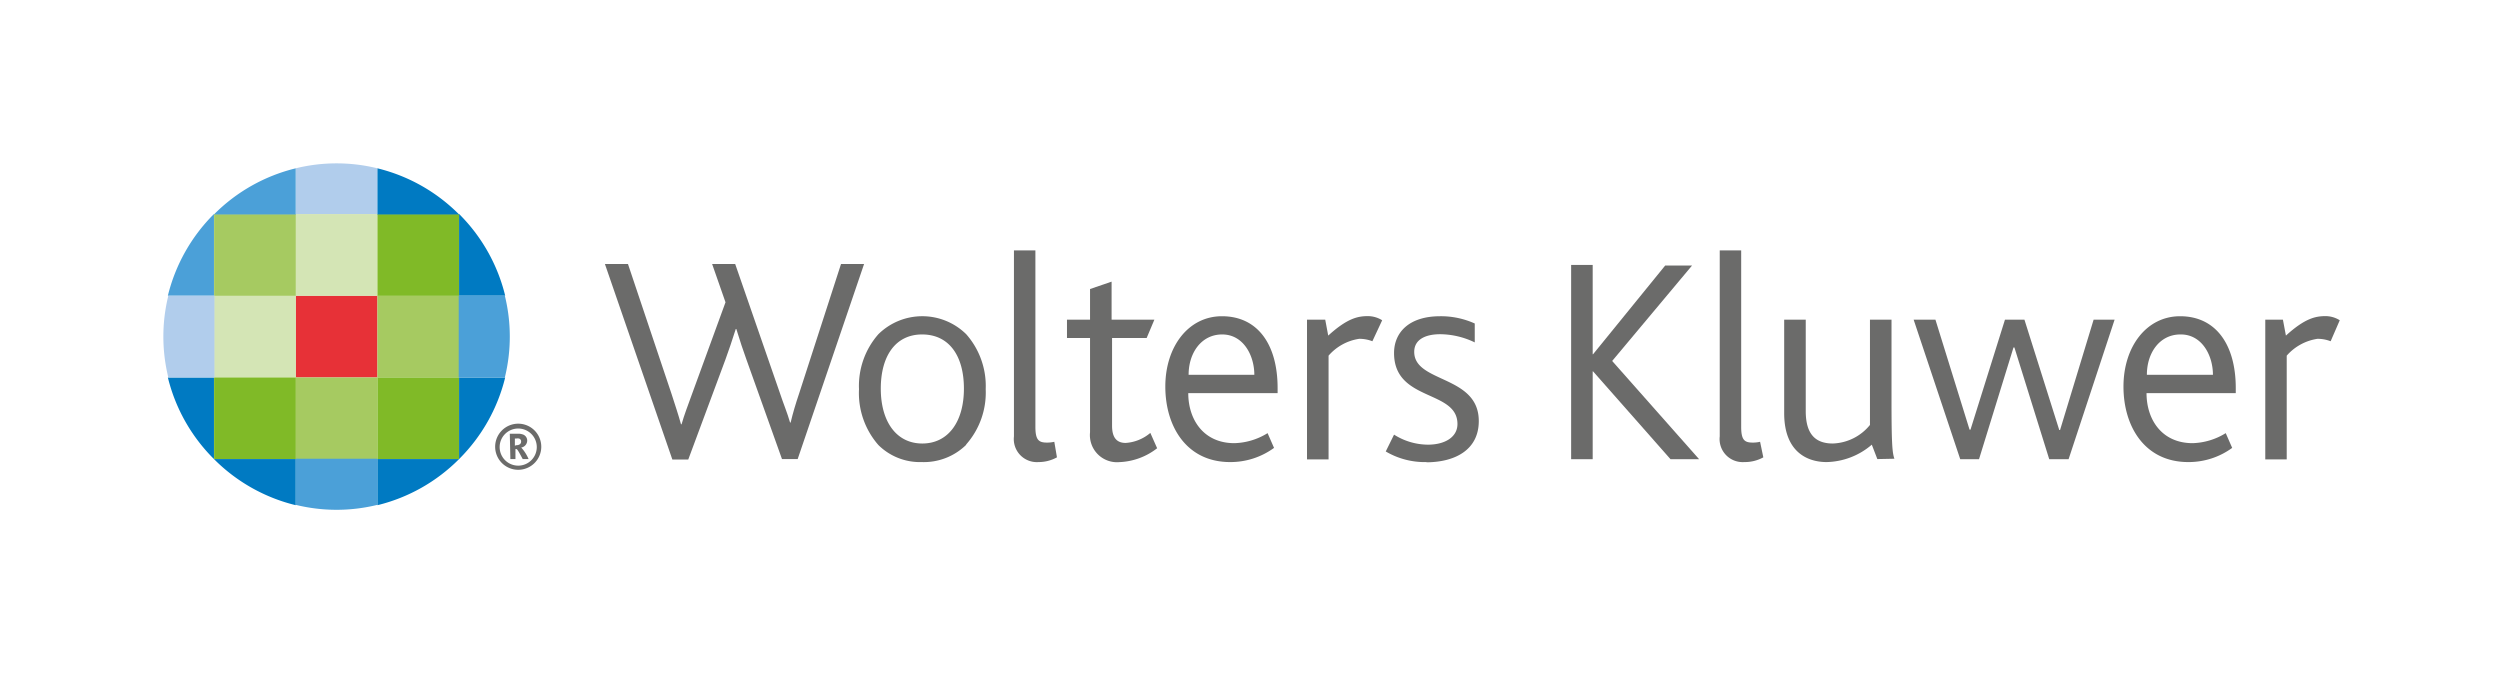 <svg id="logo" xmlns="http://www.w3.org/2000/svg" viewBox="0 0 216.85 58.39"><defs><style>.cls-1{fill:none;opacity:0;}.cls-2{fill:#6b6b6a;}.cls-3{fill:#b1cdec;}.cls-4{fill:#e73137;}.cls-5{fill:#a6ca61;}.cls-6{fill:#4ba0d8;}.cls-7{fill:#d4e5b5;}.cls-8{fill:#80ba27;}.cls-9{fill:#007ac2;}</style></defs><rect class="cls-1" width="216.85" height="58.39"/><path class="cls-2" d="M59.24,25.65H57.88L54.79,17c-.26-.71-.56-1.61-.87-2.63h-.05c-.31,1-.61,1.84-.89,2.63l-3.23,8.69H48.37L42.52,8.73h2L48.3,20c.3.94.59,1.79.82,2.63h.05c.23-.82.56-1.66.89-2.58l2.92-8L51.82,8.73h2l3.86,11.14c.33,1,.67,1.79.9,2.61h.05c.2-.84.43-1.61.74-2.53L63,8.73h2Z" transform="translate(9.95 14.17)"/><path class="cls-2" d="M73.87,24.4A5.24,5.24,0,0,1,70,25.91a5.12,5.12,0,0,1-3.76-1.48,6.83,6.83,0,0,1-1.68-4.84,6.78,6.78,0,0,1,1.68-4.77,5.43,5.43,0,0,1,7.62,0,6.79,6.79,0,0,1,1.69,4.77,6.79,6.79,0,0,1-1.71,4.81m-3.81-9.56c-2.28,0-3.58,1.84-3.58,4.7s1.35,4.76,3.6,4.76,3.61-1.89,3.61-4.76-1.3-4.7-3.63-4.7" transform="translate(9.95 14.17)"/><path class="cls-2" d="M80.13,25.91A2,2,0,0,1,78,23.68V7.55h1.86V22.84c0,1.15.28,1.38,1,1.38a2.64,2.64,0,0,0,.64-.07l.23,1.35a3.3,3.3,0,0,1-1.61.41" transform="translate(9.95 14.17)"/><path class="cls-2" d="M87.19,25.91a2.35,2.35,0,0,1-2.59-2.58V15.15h-2V13.56h2V10.9l1.87-.64v3.3h3.71l-.67,1.59h-3v7.61c0,1,.38,1.49,1.18,1.49a3.67,3.67,0,0,0,2.14-.87l.59,1.33a5.67,5.67,0,0,1-3.19,1.2" transform="translate(9.95 14.17)"/><path class="cls-2" d="M93.12,19.93c0,2.3,1.33,4.34,4,4.34A5.74,5.74,0,0,0,100,23.4l.56,1.28a6.42,6.42,0,0,1-3.81,1.23c-3.78,0-5.62-3.09-5.62-6.55s2-6.1,4.91-6.1c3.12,0,4.83,2.47,4.83,6.23v.44Zm2.94-5.09c-1.79,0-2.91,1.58-2.91,3.5h5.7c0-1.68-.95-3.5-2.79-3.5" transform="translate(9.95 14.17)"/><path class="cls-2" d="M109.09,15.43a3.05,3.05,0,0,0-1.15-.21,4.37,4.37,0,0,0-2.65,1.46v9h-1.87V13.56H105l.26,1.38c1.66-1.51,2.58-1.69,3.45-1.69a2.36,2.36,0,0,1,1.23.36Z" transform="translate(9.95 14.17)"/><path class="cls-2" d="M176.24,19.93c0,2.3,1.33,4.34,4,4.34a5.75,5.75,0,0,0,2.87-.87l.56,1.28a6.42,6.42,0,0,1-3.81,1.23c-3.78,0-5.62-3.09-5.62-6.55s2-6.1,4.91-6.1c3.11,0,4.83,2.47,4.83,6.23v.44Zm2.94-5.09c-1.79,0-2.91,1.58-2.91,3.5H182c0-1.68-.95-3.5-2.79-3.5" transform="translate(9.95 14.17)"/><path class="cls-2" d="M192.21,15.43a3.1,3.1,0,0,0-1.15-.21,4.42,4.42,0,0,0-2.66,1.46v9h-1.86V13.56h1.53l.26,1.38c1.66-1.51,2.58-1.69,3.45-1.69a2.32,2.32,0,0,1,1.22.36Z" transform="translate(9.95 14.17)"/><path class="cls-2" d="M113.83,25.91a6.66,6.66,0,0,1-3.58-.92l.72-1.46a5.54,5.54,0,0,0,2.94.87c1.48,0,2.56-.66,2.56-1.79,0-3-5.5-1.92-5.5-6.16,0-1.74,1.25-3.19,4-3.19a7.13,7.13,0,0,1,3,.63v1.64a7,7,0,0,0-3-.71c-1.23,0-2.25.43-2.25,1.53,0,2.71,5.6,2,5.6,6,0,2.53-2.1,3.58-4.58,3.58" transform="translate(9.95 14.17)"/><polygon class="cls-2" points="144.9 39.83 138.18 32.21 138.15 32.21 138.15 39.83 136.28 39.83 136.28 22.98 138.15 22.98 138.15 30.73 138.18 30.73 144.44 23.03 146.77 23.03 139.84 31.31 147.38 39.83 144.9 39.83"/><path class="cls-2" d="M141.34,25.91a2,2,0,0,1-2.12-2.23V7.55h1.86V22.84c0,1.15.28,1.38,1,1.38a2.64,2.64,0,0,0,.64-.07L143,25.5a3.32,3.32,0,0,1-1.61.41" transform="translate(9.95 14.17)"/><path class="cls-2" d="M152.89,25.65l-.48-1.25a6.2,6.2,0,0,1-3.92,1.51c-1.63,0-3.68-.84-3.68-4.24V13.56h1.87v7.93c0,2,.84,2.81,2.35,2.81a4.33,4.33,0,0,0,3.22-1.61V13.56h1.87v7c0,3.81.07,4.55.25,5.06Z" transform="translate(9.95 14.17)"/><polygon class="cls-2" points="179.43 39.83 177.75 39.83 174.73 30.14 174.65 30.14 171.66 39.83 170.03 39.83 165.99 27.73 167.88 27.73 170.84 37.27 170.92 37.27 173.91 27.73 175.6 27.73 178.62 37.3 178.69 37.3 181.6 27.73 183.42 27.73 179.43 39.83"/><path class="cls-2" d="M34.27,23.45H35a1.13,1.13,0,0,1,.35.05.56.56,0,0,1,.43.55.62.62,0,0,1-.52.6h0a3.5,3.5,0,0,1,.64,1h-.51c-.28-.52-.46-.87-.55-.87h-.08v.87h-.44Zm.55,1c.23,0,.43-.09.43-.31a.25.25,0,0,0-.18-.27.55.55,0,0,0-.24,0h-.12v.62Z" transform="translate(9.95 14.17)"/><path class="cls-3" d="M22.79.43a14.83,14.83,0,0,0-7.09,0v4h7.09Z" transform="translate(9.95 14.17)"/><rect class="cls-4" x="25.65" y="25.65" width="7.09" height="7.09"/><rect class="cls-5" x="25.65" y="32.74" width="7.09" height="7.09"/><path class="cls-6" d="M15.7,29.62a14.83,14.83,0,0,0,7.09,0v-4H15.7Z" transform="translate(9.95 14.17)"/><rect class="cls-7" x="25.65" y="18.57" width="7.09" height="7.09"/><rect class="cls-7" x="18.57" y="25.65" width="7.09" height="7.09"/><rect class="cls-8" x="18.57" y="32.74" width="7.09" height="7.09"/><path class="cls-9" d="M8.61,25.65a15,15,0,0,0,7.09,4v-4Z" transform="translate(9.95 14.17)"/><rect class="cls-5" x="18.57" y="18.57" width="7.09" height="7.09"/><path class="cls-6" d="M15.7.43a15,15,0,0,0-7.09,4H15.7Z" transform="translate(9.95 14.17)"/><path class="cls-9" d="M8.61,25.65V18.57h-4A15,15,0,0,0,8.61,25.65Z" transform="translate(9.95 14.17)"/><path class="cls-6" d="M8.61,4.39a15.07,15.07,0,0,0-4,7.09h4Z" transform="translate(9.95 14.17)"/><rect class="cls-5" x="32.74" y="25.65" width="7.09" height="7.09"/><rect class="cls-8" x="32.74" y="32.74" width="7.09" height="7.09"/><path class="cls-9" d="M29.87,25.65H22.79v4A15,15,0,0,0,29.87,25.65Z" transform="translate(9.95 14.17)"/><rect class="cls-8" x="32.74" y="18.57" width="7.09" height="7.09"/><path class="cls-9" d="M22.79.43v4h7.08A15,15,0,0,0,22.79.43Z" transform="translate(9.95 14.17)"/><path class="cls-9" d="M29.87,25.65a15,15,0,0,0,4-7.08h-4Z" transform="translate(9.95 14.17)"/><path class="cls-9" d="M29.87,4.39v7.09h4A15,15,0,0,0,29.87,4.39Z" transform="translate(9.95 14.17)"/><path class="cls-3" d="M4.65,11.48a14.83,14.83,0,0,0,0,7.09h4V11.48Z" transform="translate(9.95 14.17)"/><path class="cls-6" d="M33.84,18.57a14.83,14.83,0,0,0,0-7.09h-4v7.09Z" transform="translate(9.95 14.17)"/><path class="cls-2" d="M37,24.58a2,2,0,1,1-2-2A2,2,0,0,1,37,24.58ZM35,23a1.61,1.61,0,1,0,1.61,1.61A1.61,1.61,0,0,0,35,23Z" transform="translate(9.95 14.17)"/></svg>